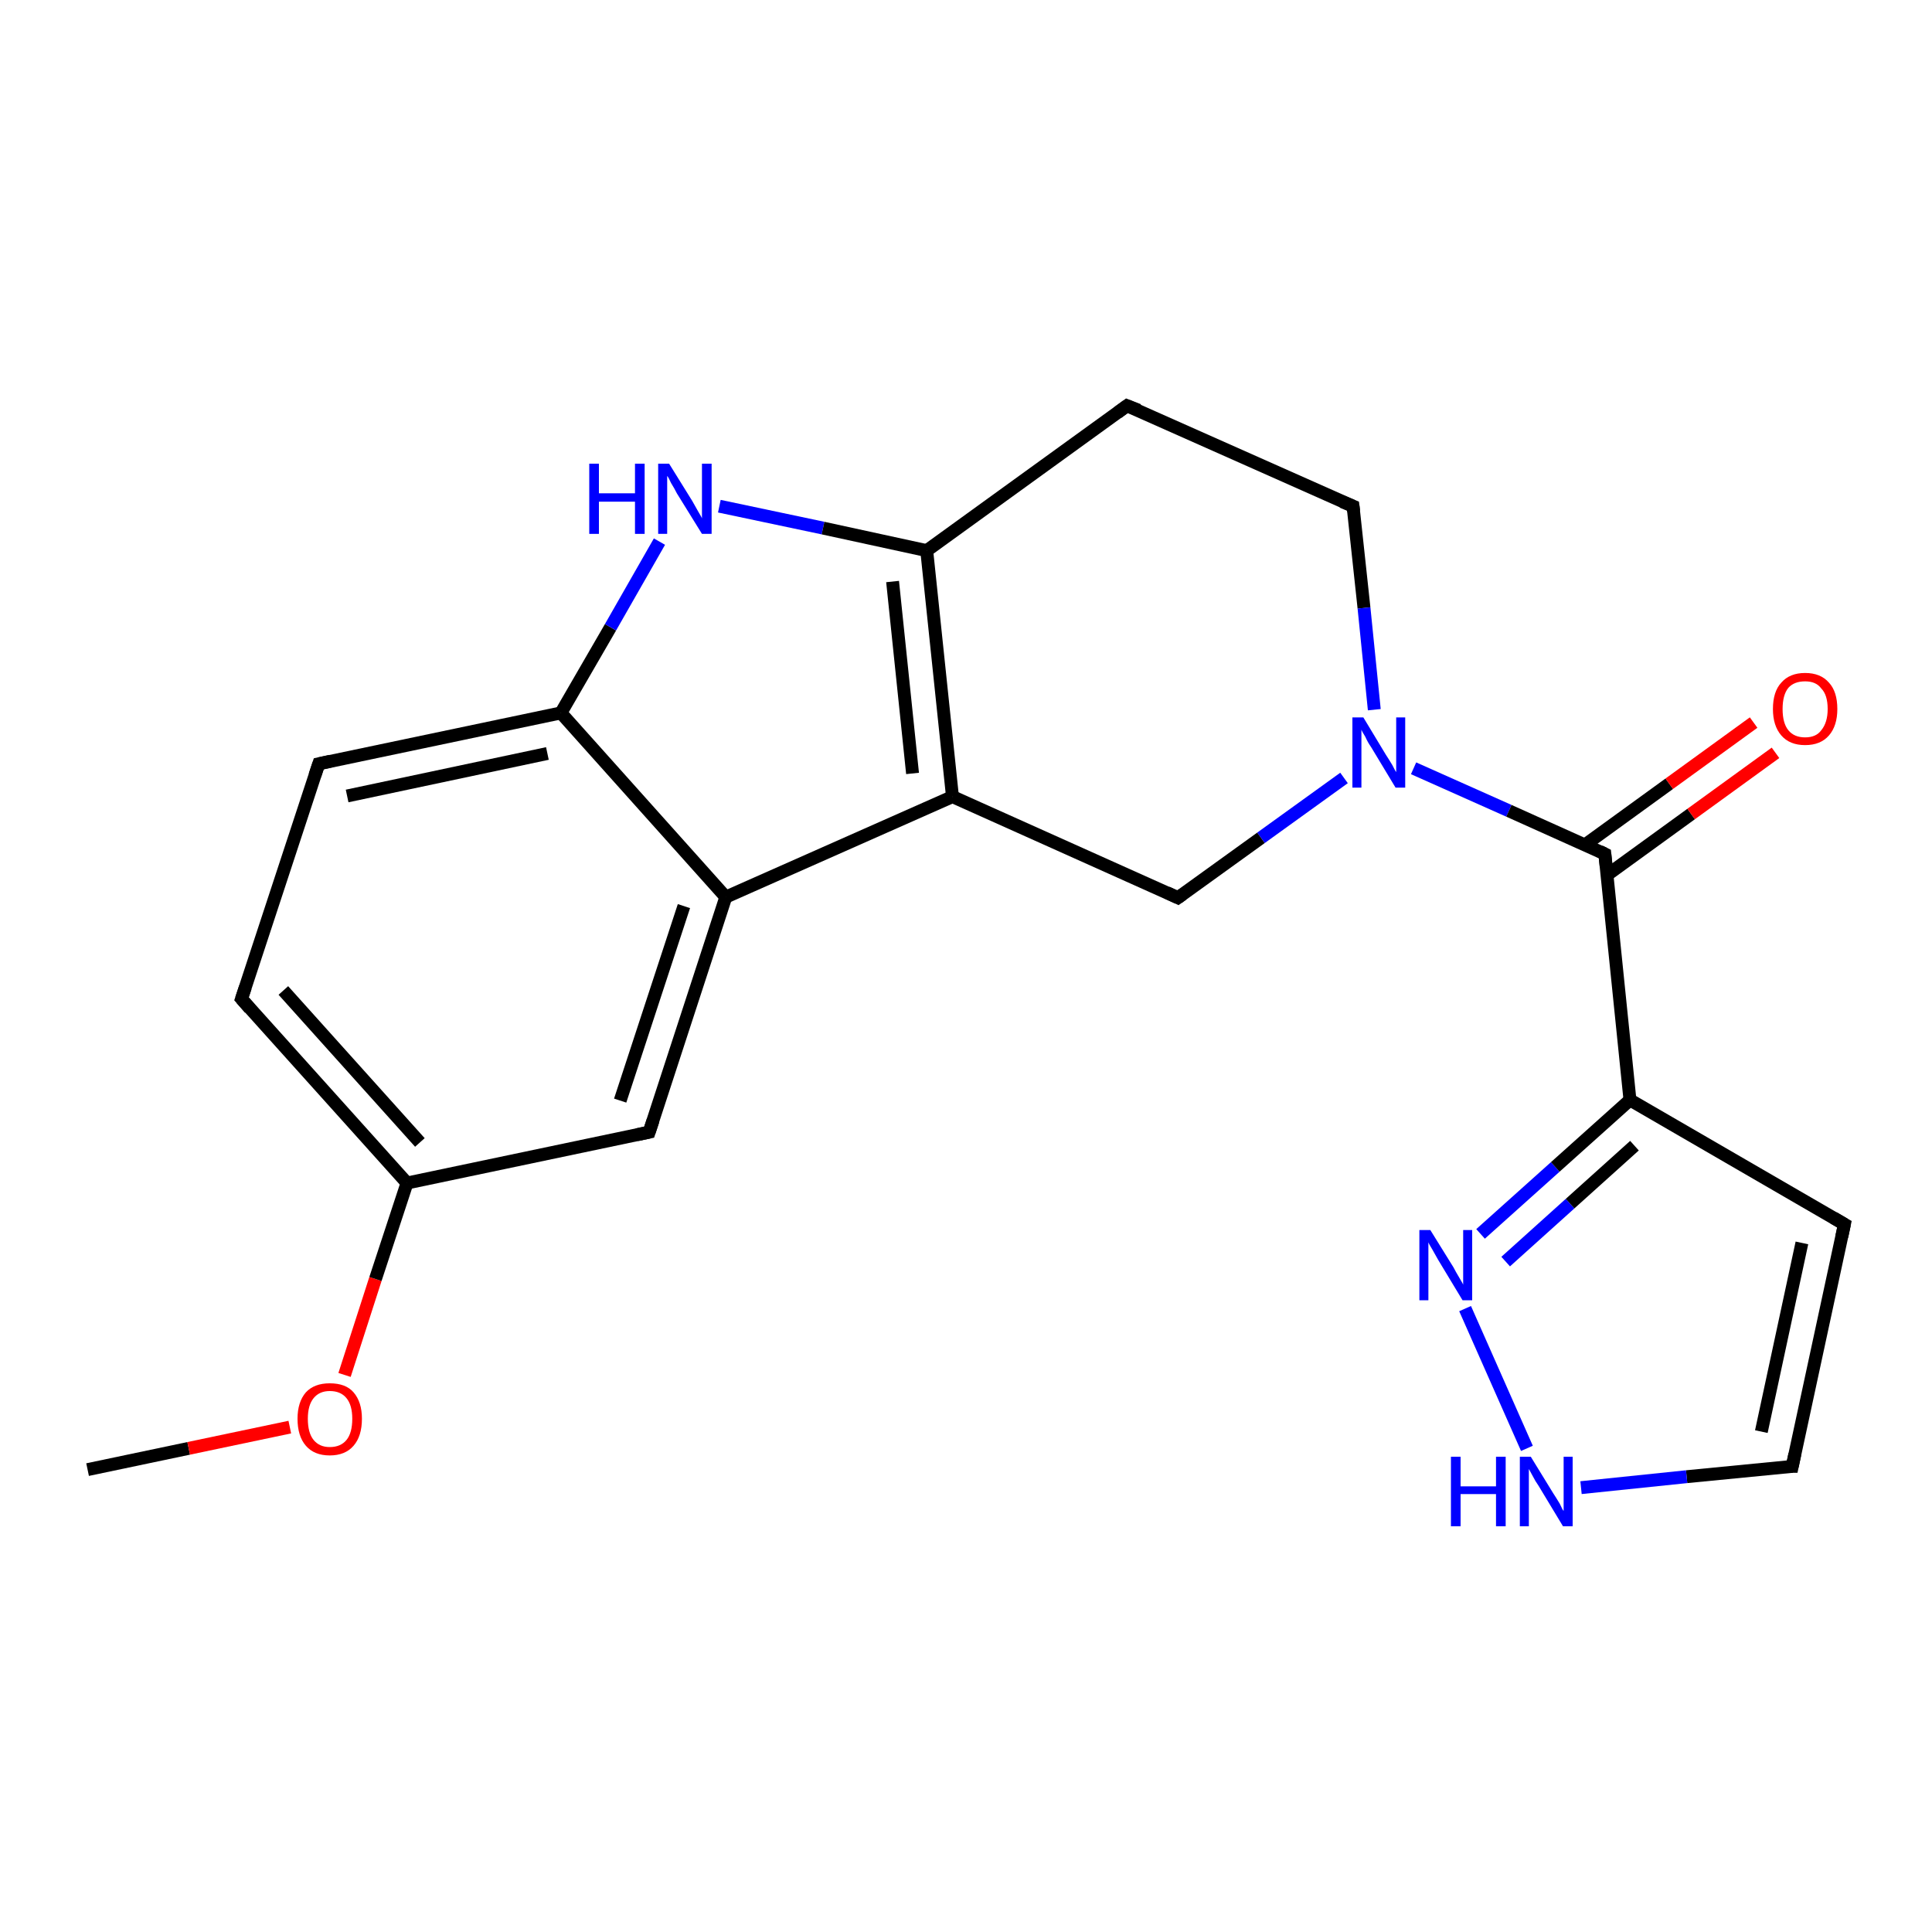<?xml version='1.0' encoding='iso-8859-1'?>
<svg version='1.1' baseProfile='full'
              xmlns='http://www.w3.org/2000/svg'
                      xmlns:rdkit='http://www.rdkit.org/xml'
                      xmlns:xlink='http://www.w3.org/1999/xlink'
                  xml:space='preserve'
width='300px' height='300px' viewBox='0 0 300 300'>
<!-- END OF HEADER -->
<rect style='opacity:1.0;fill:#FFFFFF;stroke:none' width='300.0' height='300.0' x='0.0' y='0.0'> </rect>
<path class='bond-0 atom-0 atom-1' d='M 13.6,228.2 L 29.3,224.9' style='fill:none;fill-rule:evenodd;stroke:#000000;stroke-width:2.0px;stroke-linecap:butt;stroke-linejoin:miter;stroke-opacity:1' />
<path class='bond-0 atom-0 atom-1' d='M 29.3,224.9 L 45.0,221.6' style='fill:none;fill-rule:evenodd;stroke:#FF0000;stroke-width:2.0px;stroke-linecap:butt;stroke-linejoin:miter;stroke-opacity:1' />
<path class='bond-1 atom-1 atom-2' d='M 53.5,213.5 L 58.3,198.6' style='fill:none;fill-rule:evenodd;stroke:#FF0000;stroke-width:2.0px;stroke-linecap:butt;stroke-linejoin:miter;stroke-opacity:1' />
<path class='bond-1 atom-1 atom-2' d='M 58.3,198.6 L 63.2,183.7' style='fill:none;fill-rule:evenodd;stroke:#000000;stroke-width:2.0px;stroke-linecap:butt;stroke-linejoin:miter;stroke-opacity:1' />
<path class='bond-2 atom-2 atom-3' d='M 63.2,183.7 L 37.5,155.1' style='fill:none;fill-rule:evenodd;stroke:#000000;stroke-width:2.0px;stroke-linecap:butt;stroke-linejoin:miter;stroke-opacity:1' />
<path class='bond-2 atom-2 atom-3' d='M 65.2,177.4 L 44.0,153.8' style='fill:none;fill-rule:evenodd;stroke:#000000;stroke-width:2.0px;stroke-linecap:butt;stroke-linejoin:miter;stroke-opacity:1' />
<path class='bond-3 atom-3 atom-4' d='M 37.5,155.1 L 49.5,118.6' style='fill:none;fill-rule:evenodd;stroke:#000000;stroke-width:2.0px;stroke-linecap:butt;stroke-linejoin:miter;stroke-opacity:1' />
<path class='bond-4 atom-4 atom-5' d='M 49.5,118.6 L 87.1,110.7' style='fill:none;fill-rule:evenodd;stroke:#000000;stroke-width:2.0px;stroke-linecap:butt;stroke-linejoin:miter;stroke-opacity:1' />
<path class='bond-4 atom-4 atom-5' d='M 53.9,123.6 L 85.0,117.0' style='fill:none;fill-rule:evenodd;stroke:#000000;stroke-width:2.0px;stroke-linecap:butt;stroke-linejoin:miter;stroke-opacity:1' />
<path class='bond-5 atom-5 atom-6' d='M 87.1,110.7 L 94.8,97.4' style='fill:none;fill-rule:evenodd;stroke:#000000;stroke-width:2.0px;stroke-linecap:butt;stroke-linejoin:miter;stroke-opacity:1' />
<path class='bond-5 atom-5 atom-6' d='M 94.8,97.4 L 102.4,84.1' style='fill:none;fill-rule:evenodd;stroke:#0000FF;stroke-width:2.0px;stroke-linecap:butt;stroke-linejoin:miter;stroke-opacity:1' />
<path class='bond-6 atom-6 atom-7' d='M 111.7,78.6 L 127.8,82.0' style='fill:none;fill-rule:evenodd;stroke:#0000FF;stroke-width:2.0px;stroke-linecap:butt;stroke-linejoin:miter;stroke-opacity:1' />
<path class='bond-6 atom-6 atom-7' d='M 127.8,82.0 L 143.9,85.5' style='fill:none;fill-rule:evenodd;stroke:#000000;stroke-width:2.0px;stroke-linecap:butt;stroke-linejoin:miter;stroke-opacity:1' />
<path class='bond-7 atom-7 atom-8' d='M 143.9,85.5 L 175.0,63.0' style='fill:none;fill-rule:evenodd;stroke:#000000;stroke-width:2.0px;stroke-linecap:butt;stroke-linejoin:miter;stroke-opacity:1' />
<path class='bond-8 atom-8 atom-9' d='M 175.0,63.0 L 210.1,78.6' style='fill:none;fill-rule:evenodd;stroke:#000000;stroke-width:2.0px;stroke-linecap:butt;stroke-linejoin:miter;stroke-opacity:1' />
<path class='bond-9 atom-9 atom-10' d='M 210.1,78.6 L 211.8,94.4' style='fill:none;fill-rule:evenodd;stroke:#000000;stroke-width:2.0px;stroke-linecap:butt;stroke-linejoin:miter;stroke-opacity:1' />
<path class='bond-9 atom-9 atom-10' d='M 211.8,94.4 L 213.4,110.2' style='fill:none;fill-rule:evenodd;stroke:#0000FF;stroke-width:2.0px;stroke-linecap:butt;stroke-linejoin:miter;stroke-opacity:1' />
<path class='bond-10 atom-10 atom-11' d='M 208.7,120.8 L 195.8,130.1' style='fill:none;fill-rule:evenodd;stroke:#0000FF;stroke-width:2.0px;stroke-linecap:butt;stroke-linejoin:miter;stroke-opacity:1' />
<path class='bond-10 atom-10 atom-11' d='M 195.8,130.1 L 182.9,139.4' style='fill:none;fill-rule:evenodd;stroke:#000000;stroke-width:2.0px;stroke-linecap:butt;stroke-linejoin:miter;stroke-opacity:1' />
<path class='bond-11 atom-11 atom-12' d='M 182.9,139.4 L 147.9,123.7' style='fill:none;fill-rule:evenodd;stroke:#000000;stroke-width:2.0px;stroke-linecap:butt;stroke-linejoin:miter;stroke-opacity:1' />
<path class='bond-12 atom-12 atom-13' d='M 147.9,123.7 L 112.7,139.3' style='fill:none;fill-rule:evenodd;stroke:#000000;stroke-width:2.0px;stroke-linecap:butt;stroke-linejoin:miter;stroke-opacity:1' />
<path class='bond-13 atom-13 atom-14' d='M 112.7,139.3 L 100.8,175.8' style='fill:none;fill-rule:evenodd;stroke:#000000;stroke-width:2.0px;stroke-linecap:butt;stroke-linejoin:miter;stroke-opacity:1' />
<path class='bond-13 atom-13 atom-14' d='M 106.2,140.7 L 96.3,170.9' style='fill:none;fill-rule:evenodd;stroke:#000000;stroke-width:2.0px;stroke-linecap:butt;stroke-linejoin:miter;stroke-opacity:1' />
<path class='bond-14 atom-10 atom-15' d='M 219.5,119.3 L 234.3,125.9' style='fill:none;fill-rule:evenodd;stroke:#0000FF;stroke-width:2.0px;stroke-linecap:butt;stroke-linejoin:miter;stroke-opacity:1' />
<path class='bond-14 atom-10 atom-15' d='M 234.3,125.9 L 249.2,132.6' style='fill:none;fill-rule:evenodd;stroke:#000000;stroke-width:2.0px;stroke-linecap:butt;stroke-linejoin:miter;stroke-opacity:1' />
<path class='bond-15 atom-15 atom-16' d='M 249.5,135.9 L 262.6,126.4' style='fill:none;fill-rule:evenodd;stroke:#000000;stroke-width:2.0px;stroke-linecap:butt;stroke-linejoin:miter;stroke-opacity:1' />
<path class='bond-15 atom-15 atom-16' d='M 262.6,126.4 L 275.7,116.9' style='fill:none;fill-rule:evenodd;stroke:#FF0000;stroke-width:2.0px;stroke-linecap:butt;stroke-linejoin:miter;stroke-opacity:1' />
<path class='bond-15 atom-15 atom-16' d='M 246.1,131.2 L 259.2,121.7' style='fill:none;fill-rule:evenodd;stroke:#000000;stroke-width:2.0px;stroke-linecap:butt;stroke-linejoin:miter;stroke-opacity:1' />
<path class='bond-15 atom-15 atom-16' d='M 259.2,121.7 L 272.3,112.2' style='fill:none;fill-rule:evenodd;stroke:#FF0000;stroke-width:2.0px;stroke-linecap:butt;stroke-linejoin:miter;stroke-opacity:1' />
<path class='bond-16 atom-15 atom-17' d='M 249.2,132.6 L 253.1,170.8' style='fill:none;fill-rule:evenodd;stroke:#000000;stroke-width:2.0px;stroke-linecap:butt;stroke-linejoin:miter;stroke-opacity:1' />
<path class='bond-17 atom-17 atom-18' d='M 253.1,170.8 L 286.4,190.1' style='fill:none;fill-rule:evenodd;stroke:#000000;stroke-width:2.0px;stroke-linecap:butt;stroke-linejoin:miter;stroke-opacity:1' />
<path class='bond-18 atom-18 atom-19' d='M 286.4,190.1 L 278.3,227.7' style='fill:none;fill-rule:evenodd;stroke:#000000;stroke-width:2.0px;stroke-linecap:butt;stroke-linejoin:miter;stroke-opacity:1' />
<path class='bond-18 atom-18 atom-19' d='M 279.8,193.0 L 273.5,222.3' style='fill:none;fill-rule:evenodd;stroke:#000000;stroke-width:2.0px;stroke-linecap:butt;stroke-linejoin:miter;stroke-opacity:1' />
<path class='bond-19 atom-19 atom-20' d='M 278.3,227.7 L 261.9,229.3' style='fill:none;fill-rule:evenodd;stroke:#000000;stroke-width:2.0px;stroke-linecap:butt;stroke-linejoin:miter;stroke-opacity:1' />
<path class='bond-19 atom-19 atom-20' d='M 261.9,229.3 L 245.5,231.0' style='fill:none;fill-rule:evenodd;stroke:#0000FF;stroke-width:2.0px;stroke-linecap:butt;stroke-linejoin:miter;stroke-opacity:1' />
<path class='bond-20 atom-20 atom-21' d='M 237.1,224.9 L 227.5,203.2' style='fill:none;fill-rule:evenodd;stroke:#0000FF;stroke-width:2.0px;stroke-linecap:butt;stroke-linejoin:miter;stroke-opacity:1' />
<path class='bond-21 atom-14 atom-2' d='M 100.8,175.8 L 63.2,183.7' style='fill:none;fill-rule:evenodd;stroke:#000000;stroke-width:2.0px;stroke-linecap:butt;stroke-linejoin:miter;stroke-opacity:1' />
<path class='bond-22 atom-21 atom-17' d='M 229.9,191.6 L 241.5,181.2' style='fill:none;fill-rule:evenodd;stroke:#0000FF;stroke-width:2.0px;stroke-linecap:butt;stroke-linejoin:miter;stroke-opacity:1' />
<path class='bond-22 atom-21 atom-17' d='M 241.5,181.2 L 253.1,170.8' style='fill:none;fill-rule:evenodd;stroke:#000000;stroke-width:2.0px;stroke-linecap:butt;stroke-linejoin:miter;stroke-opacity:1' />
<path class='bond-22 atom-21 atom-17' d='M 233.8,195.9 L 243.8,186.9' style='fill:none;fill-rule:evenodd;stroke:#0000FF;stroke-width:2.0px;stroke-linecap:butt;stroke-linejoin:miter;stroke-opacity:1' />
<path class='bond-22 atom-21 atom-17' d='M 243.8,186.9 L 253.8,177.9' style='fill:none;fill-rule:evenodd;stroke:#000000;stroke-width:2.0px;stroke-linecap:butt;stroke-linejoin:miter;stroke-opacity:1' />
<path class='bond-23 atom-13 atom-5' d='M 112.7,139.3 L 87.1,110.7' style='fill:none;fill-rule:evenodd;stroke:#000000;stroke-width:2.0px;stroke-linecap:butt;stroke-linejoin:miter;stroke-opacity:1' />
<path class='bond-24 atom-12 atom-7' d='M 147.9,123.7 L 143.9,85.5' style='fill:none;fill-rule:evenodd;stroke:#000000;stroke-width:2.0px;stroke-linecap:butt;stroke-linejoin:miter;stroke-opacity:1' />
<path class='bond-24 atom-12 atom-7' d='M 141.7,120.1 L 138.6,90.3' style='fill:none;fill-rule:evenodd;stroke:#000000;stroke-width:2.0px;stroke-linecap:butt;stroke-linejoin:miter;stroke-opacity:1' />
<path d='M 38.8,156.6 L 37.5,155.1 L 38.1,153.3' style='fill:none;stroke:#000000;stroke-width:2.0px;stroke-linecap:butt;stroke-linejoin:miter;stroke-opacity:1;' />
<path d='M 48.9,120.4 L 49.5,118.6 L 51.3,118.2' style='fill:none;stroke:#000000;stroke-width:2.0px;stroke-linecap:butt;stroke-linejoin:miter;stroke-opacity:1;' />
<path d='M 173.5,64.1 L 175.0,63.0 L 176.8,63.7' style='fill:none;stroke:#000000;stroke-width:2.0px;stroke-linecap:butt;stroke-linejoin:miter;stroke-opacity:1;' />
<path d='M 208.4,77.9 L 210.1,78.6 L 210.2,79.4' style='fill:none;stroke:#000000;stroke-width:2.0px;stroke-linecap:butt;stroke-linejoin:miter;stroke-opacity:1;' />
<path d='M 183.6,138.9 L 182.9,139.4 L 181.2,138.6' style='fill:none;stroke:#000000;stroke-width:2.0px;stroke-linecap:butt;stroke-linejoin:miter;stroke-opacity:1;' />
<path d='M 101.4,174.0 L 100.8,175.8 L 98.9,176.2' style='fill:none;stroke:#000000;stroke-width:2.0px;stroke-linecap:butt;stroke-linejoin:miter;stroke-opacity:1;' />
<path d='M 248.4,132.2 L 249.2,132.6 L 249.4,134.5' style='fill:none;stroke:#000000;stroke-width:2.0px;stroke-linecap:butt;stroke-linejoin:miter;stroke-opacity:1;' />
<path d='M 284.7,189.1 L 286.4,190.1 L 286.0,192.0' style='fill:none;stroke:#000000;stroke-width:2.0px;stroke-linecap:butt;stroke-linejoin:miter;stroke-opacity:1;' />
<path d='M 278.7,225.8 L 278.3,227.7 L 277.5,227.7' style='fill:none;stroke:#000000;stroke-width:2.0px;stroke-linecap:butt;stroke-linejoin:miter;stroke-opacity:1;' />
<path class='atom-1' d='M 46.2 220.3
Q 46.2 217.7, 47.5 216.2
Q 48.8 214.8, 51.2 214.8
Q 53.7 214.8, 54.9 216.2
Q 56.2 217.7, 56.2 220.3
Q 56.2 223.0, 54.9 224.5
Q 53.6 226.0, 51.2 226.0
Q 48.8 226.0, 47.5 224.5
Q 46.2 223.0, 46.2 220.3
M 51.2 224.7
Q 52.9 224.7, 53.8 223.6
Q 54.7 222.5, 54.7 220.3
Q 54.7 218.2, 53.8 217.1
Q 52.9 216.0, 51.2 216.0
Q 49.6 216.0, 48.7 217.1
Q 47.8 218.2, 47.8 220.3
Q 47.8 222.5, 48.7 223.6
Q 49.6 224.7, 51.2 224.7
' fill='#FF0000'/>
<path class='atom-6' d='M 91.5 72.0
L 93.0 72.0
L 93.0 76.6
L 98.6 76.6
L 98.6 72.0
L 100.1 72.0
L 100.1 82.9
L 98.6 82.9
L 98.6 77.9
L 93.0 77.9
L 93.0 82.9
L 91.5 82.9
L 91.5 72.0
' fill='#0000FF'/>
<path class='atom-6' d='M 103.9 72.0
L 107.5 77.8
Q 107.8 78.3, 108.4 79.4
Q 109.0 80.4, 109.0 80.5
L 109.0 72.0
L 110.5 72.0
L 110.5 82.9
L 109.0 82.9
L 105.1 76.6
Q 104.7 75.8, 104.2 75.0
Q 103.8 74.1, 103.6 73.9
L 103.6 82.9
L 102.2 82.9
L 102.2 72.0
L 103.9 72.0
' fill='#0000FF'/>
<path class='atom-10' d='M 211.7 111.4
L 215.2 117.2
Q 215.6 117.8, 216.2 118.8
Q 216.7 119.8, 216.8 119.9
L 216.8 111.4
L 218.2 111.4
L 218.2 122.3
L 216.7 122.3
L 212.9 116.0
Q 212.4 115.3, 212.0 114.4
Q 211.5 113.6, 211.4 113.3
L 211.4 122.3
L 210.0 122.3
L 210.0 111.4
L 211.7 111.4
' fill='#0000FF'/>
<path class='atom-16' d='M 275.3 110.1
Q 275.3 107.4, 276.6 106.0
Q 277.9 104.5, 280.3 104.5
Q 282.7 104.5, 284.0 106.0
Q 285.3 107.4, 285.3 110.1
Q 285.3 112.7, 284.0 114.2
Q 282.7 115.7, 280.3 115.7
Q 277.9 115.7, 276.6 114.2
Q 275.3 112.7, 275.3 110.1
M 280.3 114.5
Q 282.0 114.5, 282.8 113.4
Q 283.8 112.2, 283.8 110.1
Q 283.8 107.9, 282.8 106.9
Q 282.0 105.8, 280.3 105.8
Q 278.6 105.8, 277.7 106.8
Q 276.8 107.9, 276.8 110.1
Q 276.8 112.3, 277.7 113.4
Q 278.6 114.5, 280.3 114.5
' fill='#FF0000'/>
<path class='atom-20' d='M 225.3 226.2
L 226.8 226.2
L 226.8 230.8
L 232.3 230.8
L 232.3 226.2
L 233.8 226.2
L 233.8 237.0
L 232.3 237.0
L 232.3 232.0
L 226.8 232.0
L 226.8 237.0
L 225.3 237.0
L 225.3 226.2
' fill='#0000FF'/>
<path class='atom-20' d='M 237.7 226.2
L 241.2 231.9
Q 241.6 232.5, 242.2 233.5
Q 242.7 234.6, 242.8 234.6
L 242.8 226.2
L 244.2 226.2
L 244.2 237.0
L 242.7 237.0
L 238.9 230.7
Q 238.4 230.0, 238.0 229.2
Q 237.5 228.3, 237.4 228.1
L 237.4 237.0
L 236.0 237.0
L 236.0 226.2
L 237.7 226.2
' fill='#0000FF'/>
<path class='atom-21' d='M 222.1 191.0
L 225.7 196.8
Q 226.0 197.4, 226.6 198.4
Q 227.2 199.4, 227.2 199.5
L 227.2 191.0
L 228.6 191.0
L 228.6 201.9
L 227.1 201.9
L 223.3 195.6
Q 222.9 194.9, 222.4 194.0
Q 221.9 193.2, 221.8 192.9
L 221.8 201.9
L 220.4 201.9
L 220.4 191.0
L 222.1 191.0
' fill='#0000FF'/>
</svg>
